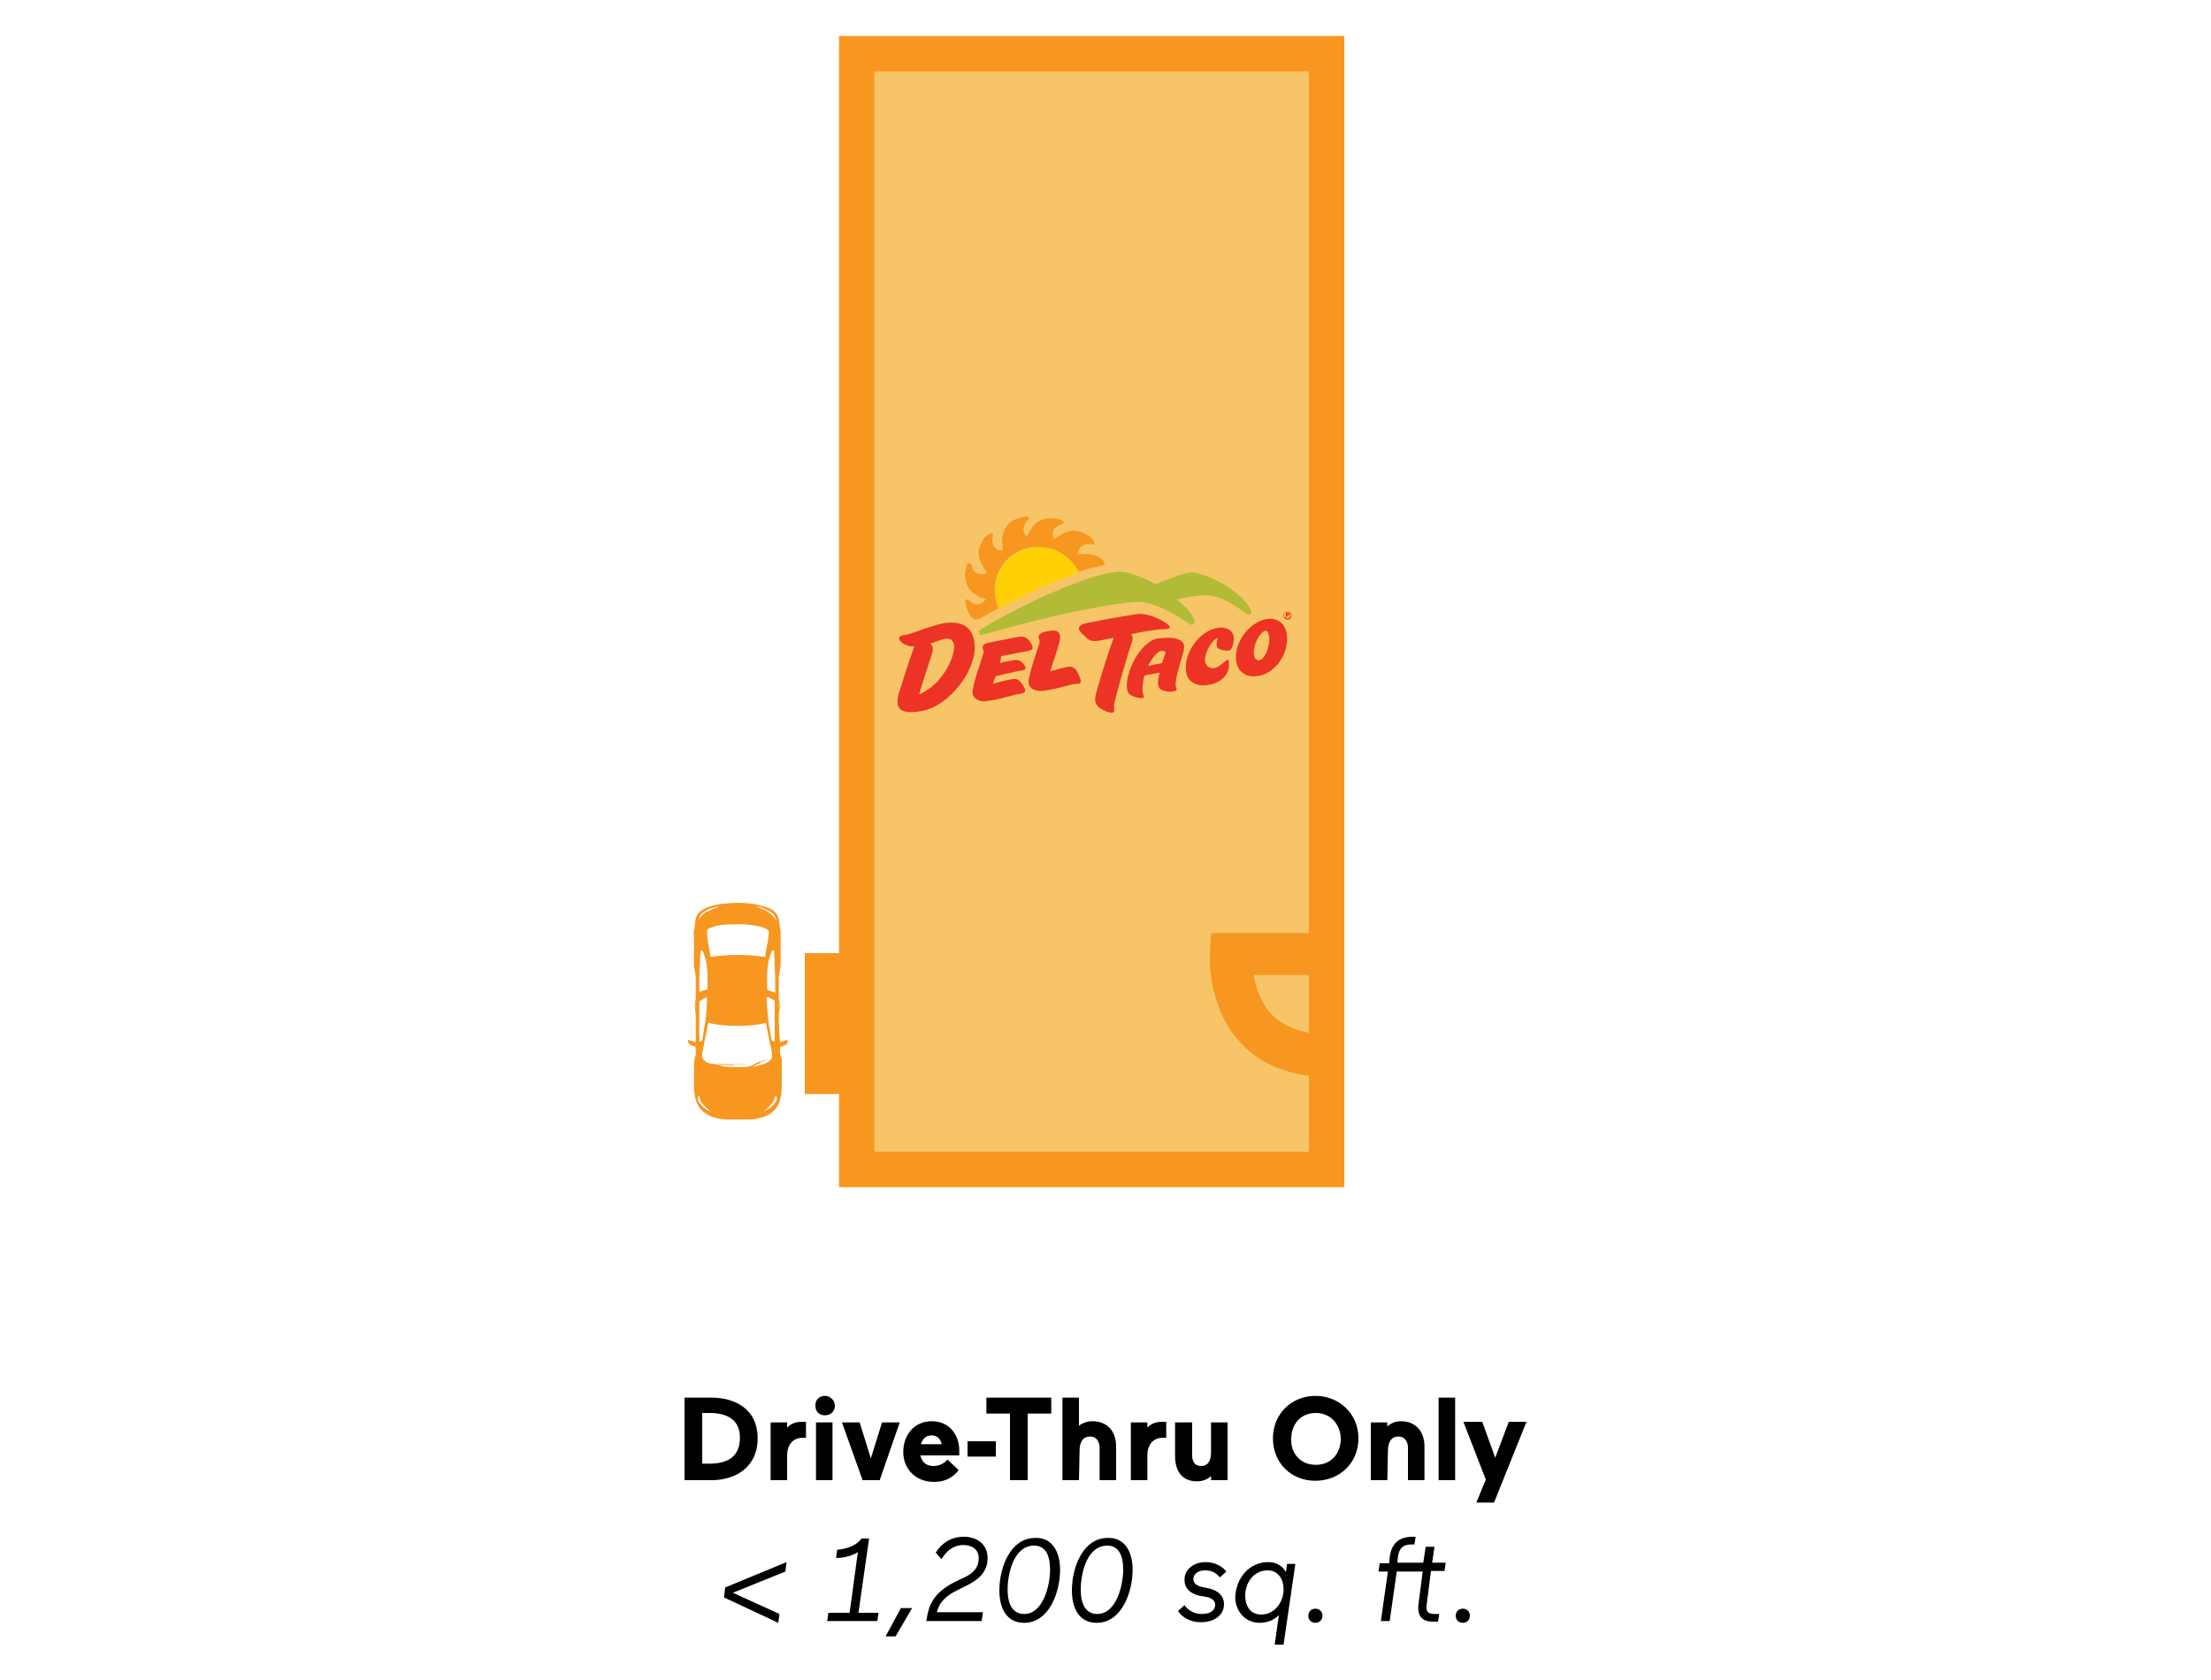 <?xml version="1.0" encoding="utf-8"?>
<!-- Generator: Adobe Illustrator 24.0.3, SVG Export Plug-In . SVG Version: 6.00 Build 0)  -->
<svg version="1.1" id="Layer_1" xmlns="http://www.w3.org/2000/svg" xmlns:xlink="http://www.w3.org/1999/xlink" x="0px" y="0px"
	 viewBox="0 0 375 285" style="enable-background:new 0 0 375 285;" xml:space="preserve">
<style type="text/css">
	.st0{fill:#F7C567;}
	.st1{fill:#F79720;}
	.st2{fill:#ED3325;}
	.st3{fill:#B1BB36;}
	.st4{fill:#FFD104;}
</style>
<g>
	<g>
		<path d="M116.1,237.1h4.6c3.8,0,7.8,1.8,7.8,6.9c0,5.1-4,7.1-7.8,7.1h-4.6V237.1z M119.1,239.8v8.5h1.2c3,0,5.2-1.1,5.2-4.4
			c0-3.1-2.2-4.2-5.2-4.2H119.1z"/>
		<path d="M136.6,243.9h-0.4c-1.6,0-2.7,1-2.7,3.1v4.1h-2.8v-9.8h2.8v0.9c0.5-0.6,1.4-1,2.4-1c0.3,0,0.5,0,0.8,0V243.9z"/>
		<path d="M139.9,236.8c0.9,0,1.7,0.7,1.7,1.7c0,0.9-0.7,1.6-1.7,1.6s-1.6-0.7-1.6-1.6C138.2,237.6,138.9,236.8,139.9,236.8z
			 M138.4,241.3h2.8v9.8h-2.8V241.3z"/>
		<path d="M149.2,251.1h-2.9l-3.5-9.8h3l1.9,6.1l1.9-6.1h3L149.2,251.1z"/>
		<path d="M156.1,246.9c0.2,1,0.9,1.8,2.2,1.8c1,0,1.8-0.4,2.4-1.1l1.9,1.8c-0.9,1.1-2.1,2-4.2,2c-2.9,0-5.2-2-5.2-5.1
			c0-3,2-5.2,4.8-5.2c3.2,0,4.7,2.5,4.7,5c0,0.3,0,0.8,0,0.8L156.1,246.9L156.1,246.9z M156.2,245h3.5c-0.1-0.8-0.7-1.5-1.7-1.5
			C157,243.5,156.4,244.2,156.2,245z"/>
		<path d="M164.1,244.5h4.8v2.6h-4.8V244.5z"/>
		<path d="M178.3,237.1v2.7h-4v11.3h-3v-11.3h-4v-2.7H178.3z"/>
		<path d="M183,251.1h-2.8v-14h2.8v4.8c0.4-0.4,1.3-0.8,2.3-0.8c2.4,0,4,1.6,4,4.3v5.7h-2.8v-5.5c0-1-0.5-1.9-1.6-1.9
			c-1.3,0-1.8,1-1.8,2.5L183,251.1L183,251.1z"/>
		<path d="M197.7,243.9h-0.4c-1.6,0-2.7,1-2.7,3.1v4.1h-2.8v-9.8h2.8v0.9c0.5-0.6,1.4-1,2.4-1c0.3,0,0.5,0,0.8,0V243.9z"/>
		<path d="M205.3,241.3h2.9v9.8h-2.8v-0.7c-0.6,0.6-1.5,0.9-2.4,0.9c-2.3,0-3.7-1.5-3.7-4.3v-5.7h2.9v5.6c0,1.1,0.5,1.8,1.5,1.8
			c1.2,0,1.7-0.9,1.7-2.4V241.3z"/>
		<path d="M223.1,236.8c4,0,7.3,3,7.3,7.2c0,4.2-3.2,7.2-7.3,7.2s-7.2-3-7.2-7.2C215.9,239.8,219.1,236.8,223.1,236.8z M223.2,248.5
			c2.6,0,4.2-2,4.2-4.4c0-2.4-1.7-4.4-4.2-4.4c-2.7,0-4.2,2-4.2,4.4C218.9,246.5,220.5,248.5,223.2,248.5z"/>
		<path d="M235.3,251.1h-2.8v-9.8h2.8v0.7c0.5-0.5,1.3-0.9,2.3-0.9c2.4,0,4,1.6,4,4.3v5.7h-2.8v-5.5c0-1-0.5-1.9-1.6-1.9
			c-1.3,0-1.8,1-1.8,2.5L235.3,251.1L235.3,251.1z"/>
		<path d="M244,237.1h2.8v14H244V237.1z"/>
		<path d="M250.4,254.9l1.6-3.9l-3.8-9.8h3.2l2.2,6.1l2.3-6.1h3l-5.5,13.7H250.4z"/>
		<path d="M123,269.3l10.4-4.3l-0.2,1.6l-8.9,3.6l7.9,3.6l-0.2,1.5l-9.2-4.3L123,269.3z"/>
		<path d="M144.1,273.6l1.4-10.3c-0.9,0.6-2.3,1-3.7,1l0.2-1.4c1.4-0.1,3.2-0.6,4.1-1.9h1.3l-1.8,12.6h3.4l-0.2,1.4h-8.5l0.2-1.4
			H144.1z"/>
		<path d="M150.2,277.6l2.6-4.8h1.9l-2.8,4.8H150.2z"/>
		<path d="M166.7,273.6l-0.2,1.4h-9.4l0.1-0.5c0.4-2.7,1.6-4.7,5.3-6.4l0.4-0.2c1.7-0.7,3.1-1.6,3.1-3.6c0-1.4-1.1-2.2-2.6-2.2
			c-1.7,0-3,1.1-3.7,2.4l-1-1.1c1-1.6,2.6-2.7,4.8-2.7c2.1,0,4,1.2,4,3.6c0,2.3-1.4,3.7-4,4.9l-1.2,0.6c-1.9,0.9-3.1,2.2-3.4,3.7
			H166.7z"/>
		<path d="M179.8,266.3c0,3.7-1.8,9-6.1,9c-3,0-4.2-2.5-4.2-5.5c0-3.8,1.8-8.9,6.1-8.9C178.5,260.8,179.8,263.3,179.8,266.3z
			 M175.4,262.2c-3.5,0-4.5,4.8-4.5,7.5c0,2.5,0.9,4.1,2.8,4.1c3.3,0,4.4-5,4.4-7.5S177.3,262.2,175.4,262.2z"/>
		<path d="M192.1,266.3c0,3.7-1.8,9-6.1,9c-3,0-4.2-2.5-4.2-5.5c0-3.8,1.8-8.9,6.1-8.9C190.8,260.8,192.1,263.3,192.1,266.3z
			 M187.8,262.2c-3.5,0-4.5,4.8-4.5,7.5c0,2.5,0.9,4.1,2.8,4.1c3.3,0,4.4-5,4.4-7.5S189.7,262.2,187.8,262.2z"/>
		<path d="M203.4,270.7c-1.6-0.4-2.5-1.3-2.5-2.7c0-1.9,1.7-3,3.6-3c1.4,0,2.7,0.6,3.5,1.6l-1.1,1c-0.4-0.5-1.1-1.2-2.5-1.2
			c-1.2,0-2,0.6-2,1.5c0,0.6,0.5,1.1,1.4,1.3l1.4,0.3c1.5,0.4,2.4,1.3,2.4,2.6c0,1.9-1.6,3.1-4,3.1c-1.7,0-3.2-0.9-3.8-1.9l1.1-1
			c0.6,0.9,1.7,1.5,2.9,1.5c1.5,0,2.3-0.6,2.3-1.6c0-0.6-0.5-1.1-1.5-1.3L203.4,270.7z"/>
		<path d="M215.1,265c1.4,0,2.5,0.7,3,1.7l0.2-1.4h1.4l-2,13.7h-1.5l0.7-5c-0.8,0.8-1.9,1.3-3.3,1.3c-2.4,0-4.1-2-4.1-4.4
			C209.7,267.5,212,265,215.1,265z M213.9,273.9c2.2,0,3.8-2,3.8-4.3c0-1.8-1-3.2-2.7-3.2c-2.3,0-3.8,2-3.8,4.3
			C211.2,272.5,212.1,273.9,213.9,273.9z"/>
		<path d="M223.1,272.9c0.7,0,1.2,0.5,1.2,1.2s-0.5,1.2-1.2,1.2s-1.2-0.5-1.2-1.2S222.4,272.9,223.1,272.9z"/>
		<path d="M241.3,266.6h-4.4l-1.2,8.4h-1.5l1.2-8.4h-1.6l0.2-1.4h1.6l0.1-1c0.3-2.5,1.7-3.5,3.9-3.5c0.3,0,0.5,0,0.5,0l-0.2,1.3
			h-0.5c-1.5,0-2.1,0.7-2.3,2.1l-0.1,1h4.4l0.4-2.7h1.5l-0.4,2.7h2.3l-0.2,1.4h-2.3L242,272c-0.2,1.2,0,1.8,1.3,1.8
			c0.2,0,0.8,0,0.8,0l-0.2,1.3c0,0-0.4,0-0.9,0c-1.9,0-2.7-1.1-2.4-3.1L241.3,266.6z"/>
		<path d="M248.1,272.9c0.7,0,1.2,0.5,1.2,1.2s-0.5,1.2-1.2,1.2s-1.2-0.5-1.2-1.2S247.4,272.9,248.1,272.9z"/>
	</g>
	<rect x="145.3" y="9.1" class="st0" width="79.7" height="189.3"/>
	<g>
		<path class="st1" d="M142.3,6.1v155.6h-5.8v23.9h5.8v15.8H228V6.1H142.3z M148.3,195.4V12.1H222v146.2h-16.6l-0.2,3.3
			c0,0.4-0.6,9.1,5.3,15.4c2.9,3.1,6.8,4.9,11.5,5.5v12.9L148.3,195.4L148.3,195.4z M222,175.2c-2.6-0.5-4.7-1.5-6.3-3.1
			c-1.9-2-2.7-4.6-3.1-6.7h9.4V175.2z"/>
		<path class="st1" d="M132.1,171.8c0-0.1,0.1-0.2,0.1-0.3c0.1-0.5,0.1-1,0-1.5c0-0.1,0-0.3-0.1-0.4c0-1.2,0-2.4,0-3.6
			c0-0.9,0.3-1.8,0.3-2.6c0-1.6,0-3.1,0-4.7c0-0.4,0-0.8-0.1-1.2c-0.1-0.7-0.1-1.4-0.4-2.1c-0.2-0.5-0.7-1-1.2-1.2
			c-0.8-0.4-1.7-0.6-2.6-0.8c-1.8-0.3-3.6-0.3-5.4-0.1c-1,0.1-2,0.3-2.9,0.7c-0.7,0.3-1.4,0.8-1.7,1.5c-0.3,0.8-0.2,1.6-0.4,2.4
			c-0.1,0.4,0,0.8,0,1.2c0,1.1,0,2.2,0,3.3c0,0.5,0,1,0,1.5c0.1,0.7,0.3,1.4,0.3,2.1c0,1.2,0,2.5,0,3.7c-0.1,0-0.1,0.2-0.1,0.3
			c0,0.5,0,1.1,0,1.6c0,0.1,0.1,0.2,0.1,0.3c0,1.6,0,3.2,0,4.9c-0.4-0.1-0.8-0.2-1.3-0.4c0,0.3,0,0.6,0.3,0.8c0.3,0.2,0.7,0.3,1,0.4
			c0,0.5,0,1,0,1.4c-0.3,0.5-0.2,1-0.3,1.5c0,1.1,0,2.3,0,3.4c0,0.6,0,1.2,0.1,1.8c0,0.1,0.1,0.3,0.1,0.4c0.1,0.6,0.3,1.1,0.6,1.6
			c0.6,1,1.7,1.6,2.7,1.9c0,0,0,0,0.1,0c0.9,0.3,1.8,0.3,2.7,0.3c0.9,0,1.8,0,2.7,0c0.8,0,1.5,0,2.3-0.3c0,0,0.1,0,0.1,0
			c1-0.3,2-0.8,2.6-1.7c0.4-0.5,0.6-1.2,0.7-1.8c0-0.1,0.1-0.2,0.1-0.4c0.1-0.5,0-1,0.1-1.4c0-1.4,0-2.8,0-4.1c0-0.4,0-0.8-0.2-1.1
			c-0.1-0.2-0.1-0.5-0.1-0.7c0-0.3,0-0.6,0-0.8c0.3-0.1,0.7-0.2,1-0.4c0.3-0.2,0.3-0.5,0.3-0.8c-0.4,0.1-0.8,0.2-1.3,0.4
			C132.1,175,132.1,173.4,132.1,171.8z M117.9,171.1c-0.1-0.2-0.1-0.4-0.1-0.5c0-0.1,0-0.2,0.1-0.3C118,170.5,118,170.8,117.9,171.1
			z M131.1,155c0.3,0.3,0.5,0.8,0.6,1.2c-0.4-0.6-0.9-1.2-1.6-1.6c-0.1,0,0,0-0.1-0.1c-0.6-0.3-1.3-0.5-1.9-0.8
			C129.2,153.9,130.2,154.3,131.1,155z M130.2,169.1c0.4,0.2,0.8,0.4,1.2,0.7c0,0,0,0,0,0.1c0,2.3,0,4.5,0,6.8
			c-0.2-0.1-0.3-0.1-0.5-0.2c-0.2-0.9-0.3-1.8-0.5-2.6c-0.2-1.5-0.3-3.1-0.4-4.6C130.1,169.2,130.2,169.1,130.2,169.1z M130.1,167.7
			c0-0.7,0-1.4,0-2c0-1.4,0.2-2.8,0.7-4.1c0.1-0.1,0.1-0.3,0.3-0.4c0.1,0,0.2,0.1,0.2,0.2c0.1,2.3,0.2,4.6,0.2,7
			c-0.4-0.1-0.8-0.3-1.2-0.4C130.2,167.9,130.1,167.8,130.1,167.7z M125.1,156.8c0.3,0,0.7,0,1,0c1.3,0.1,2.7,0.2,3.9,0.8
			c0.2,0.1,0.4,0.3,0.4,0.5c0,0.4-0.1,0.8-0.1,1.2c-0.2,1-0.4,1.9-0.5,2.9c0,0,0,0.1,0,0.1c-0.1,0-0.2,0-0.3,0
			c-1.4-0.2-3-0.3-4.4-0.3c-1.5,0-2.9,0.1-4.3,0.3c-0.1,0-0.2,0-0.3,0c-0.1,0,0-0.1,0-0.1c-0.2-1.3-0.5-2.5-0.6-3.8
			c0-0.3,0-0.6,0.2-0.8c0.7-0.4,1.6-0.6,2.4-0.7C123.3,156.8,124.2,156.8,125.1,156.8z M119.8,167.9c-0.4,0.1-0.8,0.2-1.2,0.4
			c0-0.4,0-0.7,0-1c0-1.9,0.1-3.9,0.2-5.8c0-0.1,0.1-0.3,0.2-0.3c0.2,0.1,0.2,0.3,0.3,0.4c0.8,1.9,0.7,4.1,0.7,6.1
			C120,167.8,119.9,167.9,119.8,167.9z M119.9,169.3c0,1.4-0.1,2.8-0.3,4.2c-0.2,1-0.3,2-0.5,3c-0.2,0.1-0.3,0.2-0.5,0.2
			c0-1.9,0-3.8,0-5.6c0-0.4,0-0.8,0-1.2c0.4-0.3,0.8-0.5,1.3-0.7C119.9,169.1,120,169.2,119.9,169.3z M119,155
			c0.5-0.4,1-0.7,1.6-0.9c0.5-0.1,0.9-0.3,1.4-0.3c-0.6,0.2-1.3,0.5-1.9,0.8c0,0,0,0-0.1,0c-0.7,0.3-1.2,0.9-1.5,1.5
			c0,0-0.1,0.1,0,0C118.5,155.8,118.7,155.4,119,155z M118.6,187c-0.1-0.1-0.2-0.2-0.2-0.3c0-0.1,0-0.3,0-0.4c0-0.1,0-0.3,0.1-0.4
			c0.1,0,0.1,0.1,0.1,0.1c0.1,0.4,0.2,0.9,0.5,1.2c0.1,0.1,0,0,0.1,0.1c0.4,0.5,0.9,0.9,1.4,1.3C119.7,188.2,119,187.7,118.6,187z
			 M127.5,181c0.3-0.1,0.6-0.3,0.8-0.4c0.2,0,0.5-0.2,0.7-0.3c0.1,0,0-0.1,0-0.1c0.3-0.1,0.7-0.3,1-0.4c0,0,0-0.1,0-0.1
			c-0.3,0.1-0.7,0.3-1,0.4c-0.2,0-0.4,0.1-0.6,0.2c-0.3,0.2-0.7,0.3-1,0.4c0,0,0,0,0,0c0.1,0,0.2-0.1,0.4-0.1
			c-0.4,0.2-0.8,0.4-1.3,0.4c-0.8,0.1-1.6,0-2.4,0c-0.8,0-1.6-0.1-2.3-0.3c0.7,0,1.4,0,2.1,0c0.2,0,0.5,0,0.8-0.1
			c0.1,0,0-0.1,0.1-0.1c0.7,0,1.4,0,2.1,0c0,0,0.1,0,0,0c-1.7,0.1-3.3,0.1-5-0.1c0,0,0,0.1,0,0.1c0.7,0,1.3,0.1,2,0.1c0,0,0,0,0,0
			c-1.2,0.1-2.4,0-3.5-0.2c-0.5-0.1-0.9-0.4-1.2-0.8c-0.2-0.3-0.1-0.6-0.1-0.9c0.3-1.7,0.7-3.4,1-5.1c0,0,0-0.2,0.1-0.1
			c0.1,0,0.2,0,0.3,0.1c1.1,0.2,2.2,0.4,3.4,0.4c1.9,0.1,3.8,0,5.7-0.4c0.1,0,0.2,0,0.3-0.1c0,0,0,0,0,0c0.3,1.7,0.7,3.3,1,5
			c0,0.3,0.1,0.7,0,1c-0.3,0.5-0.8,0.8-1.3,1C128.8,180.7,128.1,180.9,127.5,181z M131.7,186.7c0,0.1-0.1,0.2-0.2,0.3
			c-0.4,0.7-1.1,1.1-1.8,1.5c0,0-0.1,0-0.1,0c0.5-0.4,0.9-0.8,1.3-1.3c0.1-0.1,0,0,0.1-0.1c0.3-0.4,0.4-0.8,0.5-1.2
			c0,0,0.1-0.1,0.1,0C131.8,186.2,131.8,186.4,131.7,186.7z M132.1,170.2c0.1,0.3,0.1,0.6,0,0.8
			C132.1,170.8,132.1,170.5,132.1,170.2z"/>
	</g>
	<g>
		<path class="st2" d="M165.2,108.6c-0.4-2.1-1.9-3.3-5-2.9c-1.7,0.3-4.1,1.2-5.8,1.8c-0.9,0.3-1.8,0.2-1.9,0.7
			c-0.2,0.6,1.5,1.7,2.6,1.4c-0.5,1.5-1.5,4.2-2.2,6.6c-0.5,1.5-1.2,3.3-0.1,4.2c1,0.7,3.4,0.4,5-0.2
			C161.6,118.7,166.1,113.1,165.2,108.6 M155.9,117.8c0.5-1.8,1.8-5.8,2.2-7c0.2-0.7,0.2-1.2-0.3-1.6c0.8-0.3,1.5-0.6,2.3-0.8
			c1.1-0.2,1.5,0.2,1.7,0.9c0.3,1.7-1.5,5.7-4.3,7.6C156.9,117.3,156.4,117.6,155.9,117.8"/>
		<path class="st2" d="M176.9,117.2c1.6-0.2,3-0.6,4.2-0.9c1.7-0.5,2-0.1,2.2-0.6c0.1-0.4-0.4-1.4-0.7-1.9c-0.4-0.7-1-0.8-1.9-0.6
			c-1,0.2-1.8,0.5-2.6,0.7c0.4-1.2,1.2-3.5,1.5-4.7c0.3-0.9,0.3-1.8-0.3-2.1c-0.6-0.3-1.9,0-2.5,0.2c-1.2,0.6-0.3,1.1-0.5,1.8
			c-0.6,1.8-1.4,4.2-1.8,6C174,117.5,176.9,117.2,176.9,117.2"/>
		<path class="st2" d="M173.9,113.5c0.2-0.3-0.3-0.9-0.6-1.2c-0.5-0.4-1.1-0.4-1.9-0.2c-0.7,0.1-1.3,0.2-1.8,0.4
			c0.1-0.4,0.2-1,0.2-1.2c1.1-0.2,2.2-0.4,3.1-0.6c1.1-0.2,2-0.3,2.2-0.6c0.2-0.3-0.3-1.2-0.7-1.6c-0.5-0.5-1-0.6-2-0.4
			c-2,0.4-4.8,0.9-5.3,1.1c-0.9,0.5-0.1,1.1-0.3,1.6c-0.5,1.7-1.4,4-1.8,6.1c-0.2,1,0.2,1.5,0.8,1.8c0.1,0,0.1,0.1,0.2,0.1
			c0.4,0.2,1,0.2,1.5,0.1c1.7-0.2,3.3-0.7,4.5-1c0.8-0.2,1.5-0.2,1.8-0.5c0.3-0.3-0.3-1.2-0.7-1.7c-0.4-0.6-1.1-0.6-1.9-0.4
			c-1.1,0.2-2,0.5-2.8,0.7c0.2-0.5,0.3-0.9,0.5-1.3c1.4-0.3,2.5-0.6,3.5-0.8C173.1,113.7,173.7,113.8,173.9,113.5"/>
		<path class="st2" d="M192,108.8c0.2-0.6,0.1-1-0.2-1.2c1.2-0.3,3-0.6,4.6-0.8c1.2-0.1,2,0,2-0.4c0-0.6-3.5-2.6-5.7-2.2
			c-1.9,0.3-4.5,0.7-7.3,1.3c-1,0.2-2,0.3-2.3,0.8c-0.5,0.6,0.8,1.5,1.3,2c0.5,0.5,1.2,0.5,2,0.4c0.4-0.1,1.9-0.4,2.5-0.5
			c-1,2.6-2.7,8.1-3.1,9.9c-0.2,1,0.2,1.6,0.7,2c0.6,0.4,1.7,0.9,2.2,0.8c0.5-0.1,0.1-0.5,0.3-1.6C189.6,116.7,191,111.9,192,108.8"
			/>
		<path class="st2" d="M206.8,110.1c0.4,0.2,1.3,0.4,1.8,0.2c0.5-0.2,0.8-1.8,0.6-2.5c-0.2-0.9-1.3-1.5-2.6-1.3
			c-3.4,0.5-6,4.7-5.4,7.6c0.3,1.8,2.1,2.4,3.7,2.1c2.2-0.3,3.9-1.9,3.5-4.1c-0.1-0.7-1.3,1-2.3,1.2c-0.9,0.2-1.5-0.2-1.7-1
			c-0.2-1.3,0.9-3.5,2.1-4.1c0,0.2-0.1,0.5-0.1,0.7C206.3,109.6,206.3,109.9,206.8,110.1"/>
		<path class="st2" d="M218.2,107.3c-0.4-1.8-1.8-2.5-3.3-2.3c-3.1,0.5-5.8,4.2-5.2,7.4c0.4,1.8,1.8,2.5,3.6,2.3
			C216.5,114.2,218.8,110.6,218.2,107.3 M213.6,112c-0.4,0.1-0.8-0.2-0.9-0.8c-0.3-1.7,1-4,1.9-4.2c0.3,0,0.5,0.2,0.6,0.7
			C215.6,109.4,214.5,111.9,213.6,112"/>
		<path class="st2" d="M200.7,110.6c0.3-1.1,0.1-1.5-0.4-1.9c-1-0.7-2.9-0.5-3.9-0.4c-3.1,0.5-5.8,6.2-5.2,8.8c0,0,0.1,0.6,0.7,0.9
			c0.6,0.3,1.5,0.5,1.9,0.4c0.5-0.1,0-0.5,0-1.1c-0.1-0.9,0.1-2,0.3-2.7c1-0.2,1.9-0.4,2.6-0.5c-0.2,0.6-0.3,1.4-0.3,1.6
			c0,0.8,0.2,1.2,0.8,1.4c0.6,0.3,1.7,0.3,2.1,0.1c0.6-0.2,0-0.5,0.1-1.3C199.5,114.4,200.4,111.8,200.7,110.6 M196.5,112.6
			c-0.7,0.1-1.3,0.3-1.8,0.4c0.6-1.2,1.5-2.5,2.3-2.6c0.3,0,0.6,0,0.7,0.3c0,0-0.3,0.9-0.6,1.8C196.9,112.5,196.7,112.6,196.5,112.6
			"/>
		<path class="st3" d="M212.2,103.7c-0.5-1.7-3-3.5-3.9-4.1c-1.8-1.2-4.4-2.4-6.1-2.5h-0.1c-1.2,0-3.8,1.1-6.1,2
			c-2-1.1-4.4-2.1-6.1-2.1c0,0-0.1,0-0.1,0l0,0c-4,0-15.5,4.9-23.5,9.8c-0.2,0.1-0.3,0.4-0.2,0.6c0.1,0.2,0.2,0.3,0.4,0.3
			c0,0,0.1,0,0.1,0c15-4.3,24.3-5.6,26.4-5.6c0,0,0,0,0.1,0c3,0.1,6.5,2.3,8.4,3.6c0.1,0.1,0.2,0.2,0.3,0.2c0.1,0,0.2,0.1,0.3,0.1
			s0.2,0,0.3-0.1c0.2-0.1,0.2-0.3,0.2-0.5c-0.3-1.3-1.7-2.7-3-3.7c3.1-0.7,4.2-0.7,5.1-0.7c0,0,0,0,0,0c2.4,0,5.1,2,6.6,3
			c0.1,0.1,0.2,0.1,0.3,0.2c0.1,0,0.1,0.1,0.2,0.1c0.1,0,0.2,0,0.2-0.1C212.2,104,212.3,103.9,212.2,103.7"/>
		<path class="st1" d="M186.9,94.9c-0.7-0.6-1.5-0.9-2.6-0.9c-0.5,0-1,0-1.5,0c0-0.5,0.2-0.9,0.4-1.1c0.4-0.4,0.9-0.6,1.5-0.6
			c0.2,0,0.4,0,0.6,0.1c0,0,0.1,0,0.1,0l0,0c0.2,0,0.3-0.1,0.3-0.3c0-0.1,0-0.1-0.1-0.2c-0.5-0.9-1.5-1.5-2.8-1.8
			c-0.2,0-0.4-0.1-0.6-0.1c-1.2,0-2.1,0.6-3,1.2c-0.1,0.1-0.3,0.2-0.4,0.3c-0.3-0.4-0.3-1-0.2-1.4c0.2-0.6,0.6-0.8,1.1-1
			c0.2-0.1,0.3-0.1,0.5-0.2c0.1-0.1,0.2-0.2,0.2-0.3c0-0.1-0.1-0.2-0.2-0.3c-0.6-0.2-1.2-0.4-1.8-0.4c-0.9,0-1.7,0.2-2.4,0.6
			c-0.7,0.5-1.2,1.3-1.6,2.1c-0.1,0.1-0.2,0.3-0.2,0.5c-0.4-0.3-0.5-0.7-0.6-1c-0.1-0.7,0.3-1.5,0.8-1.9c0.1-0.1,0.2-0.2,0.1-0.4
			s-0.2-0.2-0.3-0.2c-2,0.2-3.3,1-3.9,2.4c-0.4,1-0.4,1.8-0.3,2.5c0,0.3,0.1,0.6,0,0.9c-0.6,0-1.1-0.2-1.4-0.7
			c-0.3-0.5-0.4-1.2-0.2-1.8c0-0.1,0-0.3-0.1-0.4c-0.1-0.1-0.2-0.1-0.4,0c-0.6,0.3-1.2,0.9-1.5,1.7c-0.7,1.4-0.4,2.4,0,3.3
			c0.2,0.4,0.4,0.8,0.7,1.2c0.1,0.2,0.2,0.3,0.3,0.5c-0.3,0.1-0.6,0.2-1,0.2c-0.3,0-0.7-0.1-1.1-0.4c-0.2-0.2-0.3-0.4-0.3-0.6
			c-0.1-0.3-0.2-0.6-0.5-0.8c-0.1-0.1-0.2-0.1-0.3,0s-0.2,0.1-0.2,0.2c-0.8,2.5,0,4.5,2.2,5.5c0.1,0.1,0.3,0.1,0.4,0.1
			c0.2,0.1,0.4,0.1,0.6,0.2c-0.3,0.6-0.9,0.9-1.5,0.9c-0.5,0-1-0.3-1.4-0.7c-0.1-0.1-0.2-0.1-0.4-0.1c-0.1,0-0.2,0.2-0.2,0.3
			c0.1,1.2,0.6,2.2,1.3,2.9c0.2,0.2,0.3,0.2,0.5,0.2s0.7-0.1,1-0.3c0.9-0.5,1.9-1.1,2.9-1.6c-0.5-1-0.7-2.1-0.7-3.3
			c0.1-4.1,3.5-7.3,7.6-7.1c2.9,0.1,5.4,1.9,6.5,4.3c0.2,0,0.3-0.1,0.5-0.2c0.2-0.1,0.4-0.1,0.6-0.2c0.9-0.3,1.7-0.5,2.4-0.6
			c0.5-0.1,0.9-0.1,1-0.4C187.5,95.5,187.2,95.2,186.9,94.9"/>
		<path class="st4" d="M176.4,92.8c-4.1-0.1-7.5,3.1-7.6,7.1c0,1.2,0.2,2.3,0.7,3.3c0.1,0,0.2-0.1,0.3-0.2c0.2-0.1,0.4-0.2,0.6-0.3
			c4.2-2.2,8.8-4.3,12.6-5.6C181.8,94.6,179.3,92.9,176.4,92.8"/>
		<path class="st2" d="M218.5,104.1c0,0-0.1,0-0.1,0h0v0.2h0.1c0,0,0.1,0,0.1,0C218.5,104.3,218.5,104.2,218.5,104.1
			C218.5,104.2,218.5,104.1,218.5,104.1 M218.1,104.7l0-0.8c0,0,0.1,0,0.2,0s0.2,0,0.2,0c0.1,0,0.1,0,0.2,0c0.1,0,0.1,0.1,0.1,0.2
			c0,0.1,0,0.1-0.1,0.1c0,0-0.1,0-0.1,0c0,0,0.1,0,0.1,0c0,0,0.1,0.1,0.1,0.2v0.1c0,0,0,0,0,0c0,0,0,0,0,0l0,0h-0.2c0,0,0-0.1,0-0.1
			s0-0.1,0-0.1c0,0,0,0-0.1-0.1c0,0,0,0-0.1,0h0h0v0.3L218.1,104.7z M218,103.9c-0.1,0.1-0.2,0.2-0.2,0.4s0,0.3,0.2,0.4
			c0.1,0.1,0.2,0.2,0.4,0.2c0.2,0,0.3-0.1,0.4-0.2c0.1-0.1,0.2-0.2,0.2-0.4s0-0.3-0.2-0.4c-0.1-0.1-0.2-0.2-0.4-0.2
			C218.3,103.8,218.1,103.8,218,103.9 M218.9,104.9c-0.1,0.1-0.3,0.2-0.5,0.2c-0.2,0-0.4-0.1-0.5-0.2c-0.1-0.1-0.2-0.3-0.2-0.5
			c0-0.2,0.1-0.4,0.2-0.5c0.1-0.1,0.3-0.2,0.5-0.2c0.2,0,0.4,0.1,0.5,0.2c0.1,0.1,0.2,0.3,0.2,0.5
			C219.1,104.6,219,104.7,218.9,104.9"/>
	</g>
</g>
</svg>

